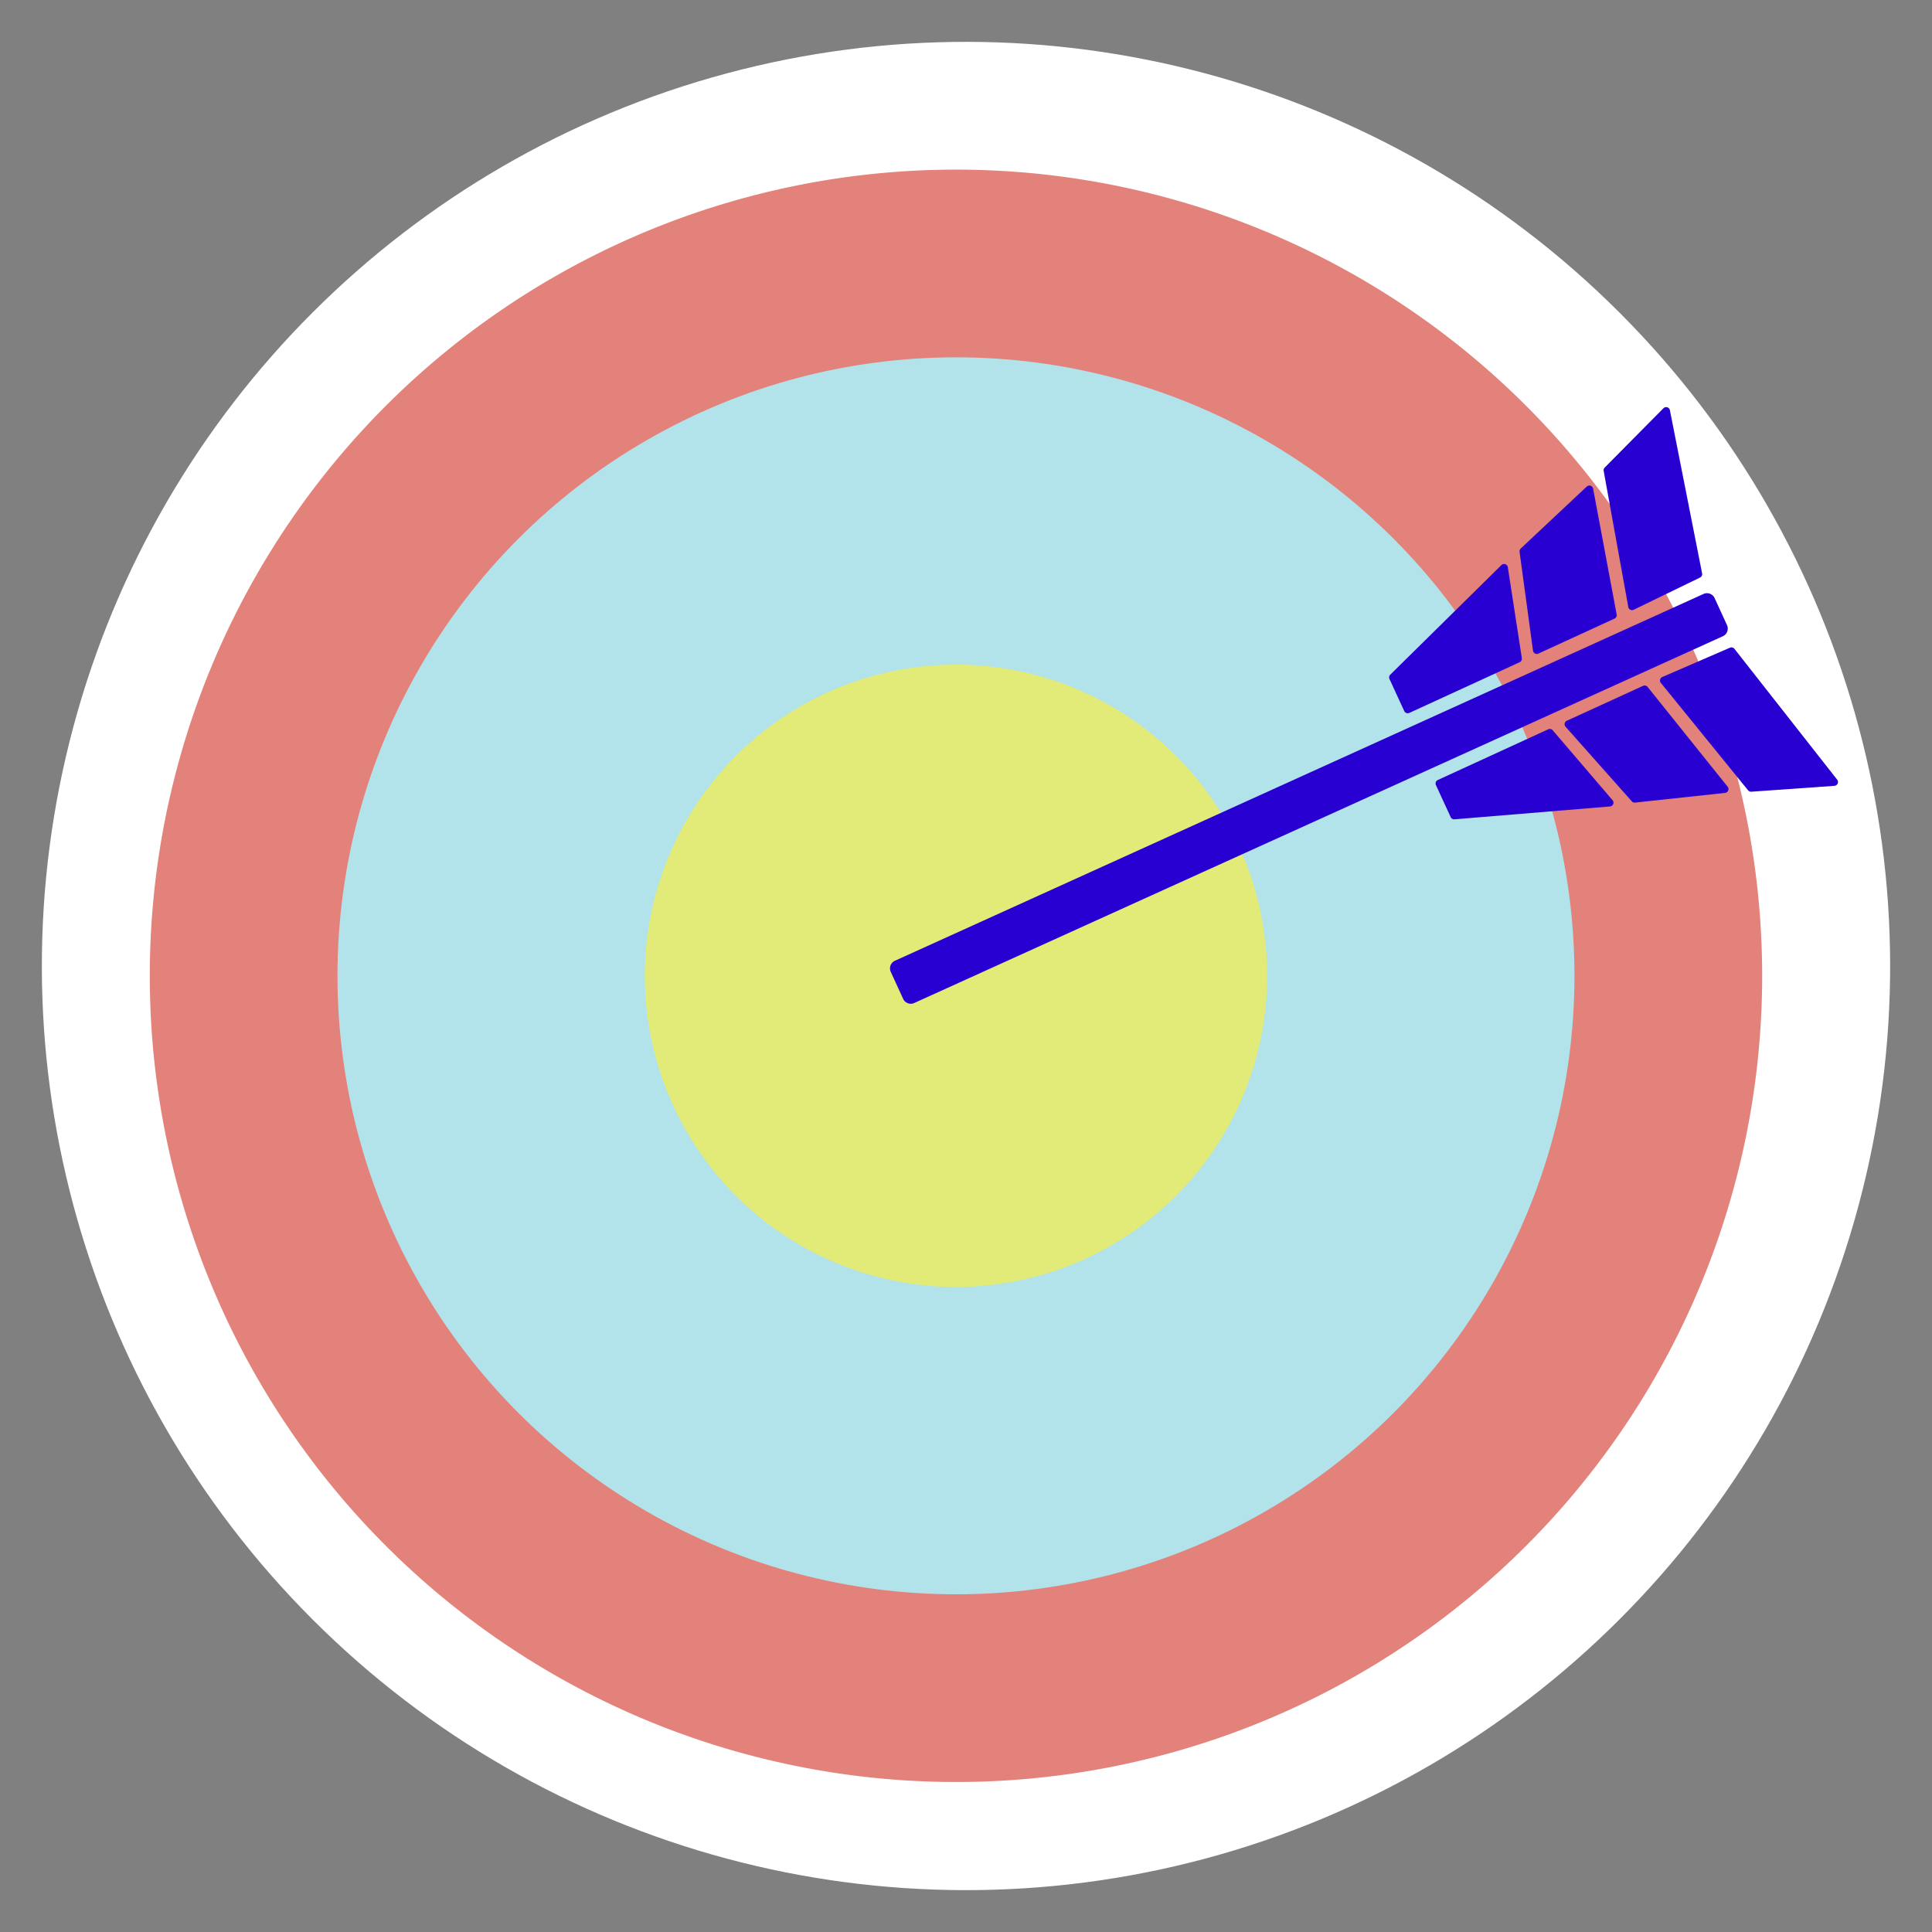 <svg xmlns="http://www.w3.org/2000/svg" xmlns:xlink="http://www.w3.org/1999/xlink" width="138" height="138" viewBox="0 0 138 138">
  <rect x="0" y="0" width="138" height="138" fill="#808080" stroke="none"/>
  <defs>
    <clipPath id="clip-path">
      <rect id="Rectángulo_78" data-name="Rectángulo 78" width="138" height="138" transform="translate(455 3086)" fill="#fff"/>
    </clipPath>
  </defs>
  <g id="Enmascarar_grupo_1" data-name="Enmascarar grupo 1" transform="translate(-455 -3086)" clip-path="url(#clip-path)">
    <g id="Grupo_288" data-name="Grupo 288" transform="translate(455 3086)">
      <circle id="Elipse_12" data-name="Elipse 12" cx="66.009" cy="66.009" r="66.009" transform="translate(-24.351 69) rotate(-45)" fill="#fff"/>
      <path id="Trazado_256" data-name="Trazado 256" d="M57.585,0A57.585,57.585,0,1,1,0,57.585,57.585,57.585,0,0,1,57.585,0Z" transform="translate(10.699 12.116)" fill="#e3827a"/>
      <circle id="Elipse_14" data-name="Elipse 14" cx="44.178" cy="44.178" r="44.178" transform="translate(24.106 25.523)" fill="#b2e2ea"/>
      <circle id="Elipse_15" data-name="Elipse 15" cx="22.227" cy="22.227" r="22.227" transform="translate(36.85 69.7) rotate(-45)" fill="#e2eb78"/>
      <g id="Grupo_235" data-name="Grupo 235" transform="translate(63.377 29.08)">
        <path id="Trazado_257" data-name="Trazado 257" d="M.6,0,64.013.268a.6.6,0,0,1,.6.594V2.989a.6.6,0,0,1-.6.6L.6,3.318a.6.6,0,0,1-.6-.6V.6A.6.6,0,0,1,.6,0Z" transform="matrix(0.909, -0.417, 0.417, 0.909, 0, 39.796)" fill="#2900d2"/>
        <g id="Grupo_233" data-name="Grupo 233" transform="translate(35.847 0)">
          <path id="Trazado_250" data-name="Trazado 250" d="M593.917,176.34l-7.888,3.622a.273.273,0,0,1-.362-.134l-1.054-2.288a.274.274,0,0,1,.057-.309l7.935-7.826a.273.273,0,0,1,.462.152l1,6.492A.273.273,0,0,1,593.917,176.34Z" transform="translate(-584.588 -158.12)" fill="#2900d2"/>
          <path id="Trazado_251" data-name="Trazado 251" d="M614.62,164.841l-5.439,2.5a.273.273,0,0,1-.383-.212l-.958-7.06a.273.273,0,0,1,.084-.236l4.714-4.424a.273.273,0,0,1,.456.148l1.681,8.982A.273.273,0,0,1,614.62,164.841Z" transform="translate(-598.523 -149.734)" fill="#2900d2"/>
          <path id="Trazado_252" data-name="Trazado 252" d="M622.922,145.658l4.192-4.233a.273.273,0,0,1,.462.14l2.3,11.653a.273.273,0,0,1-.149.3l-4.736,2.3a.273.273,0,0,1-.388-.2l-1.758-9.72A.273.273,0,0,1,622.922,145.658Z" transform="translate(-607.521 -141.344)" fill="#2900d2"/>
        </g>
        <g id="Grupo_234" data-name="Grupo 234" transform="translate(39.164 17.163)">
          <path id="Trazado_253" data-name="Trazado 253" d="M600.913,198.77l-7.888,3.622a.273.273,0,0,0-.134.362l1.054,2.288a.274.274,0,0,0,.271.158l11.106-.917a.273.273,0,0,0,.185-.45l-4.272-4.99a.273.273,0,0,0-.322-.073Z" transform="translate(-592.866 -192.921)" fill="#2900d2"/>
          <path id="Trazado_254" data-name="Trazado 254" d="M621.482,191.022l-5.443,2.491a.273.273,0,0,0-.091.43l4.731,5.327a.274.274,0,0,0,.234.09l6.428-.692a.274.274,0,0,0,.184-.443L621.81,191.1A.274.274,0,0,0,621.482,191.022Z" transform="translate(-606.663 -188.275)" fill="#2900d2"/>
          <path id="Trazado_255" data-name="Trazado 255" d="M639.423,194.509l5.94-.42a.273.273,0,0,0,.192-.442l-7.336-9.342a.274.274,0,0,0-.324-.082l-4.831,2.093a.273.273,0,0,0-.1.423l6.227,7.669A.273.273,0,0,0,639.423,194.509Z" transform="translate(-616.871 -184.201)" fill="#2900d2"/>
        </g>
      </g>
    </g>
  </g>
</svg>
